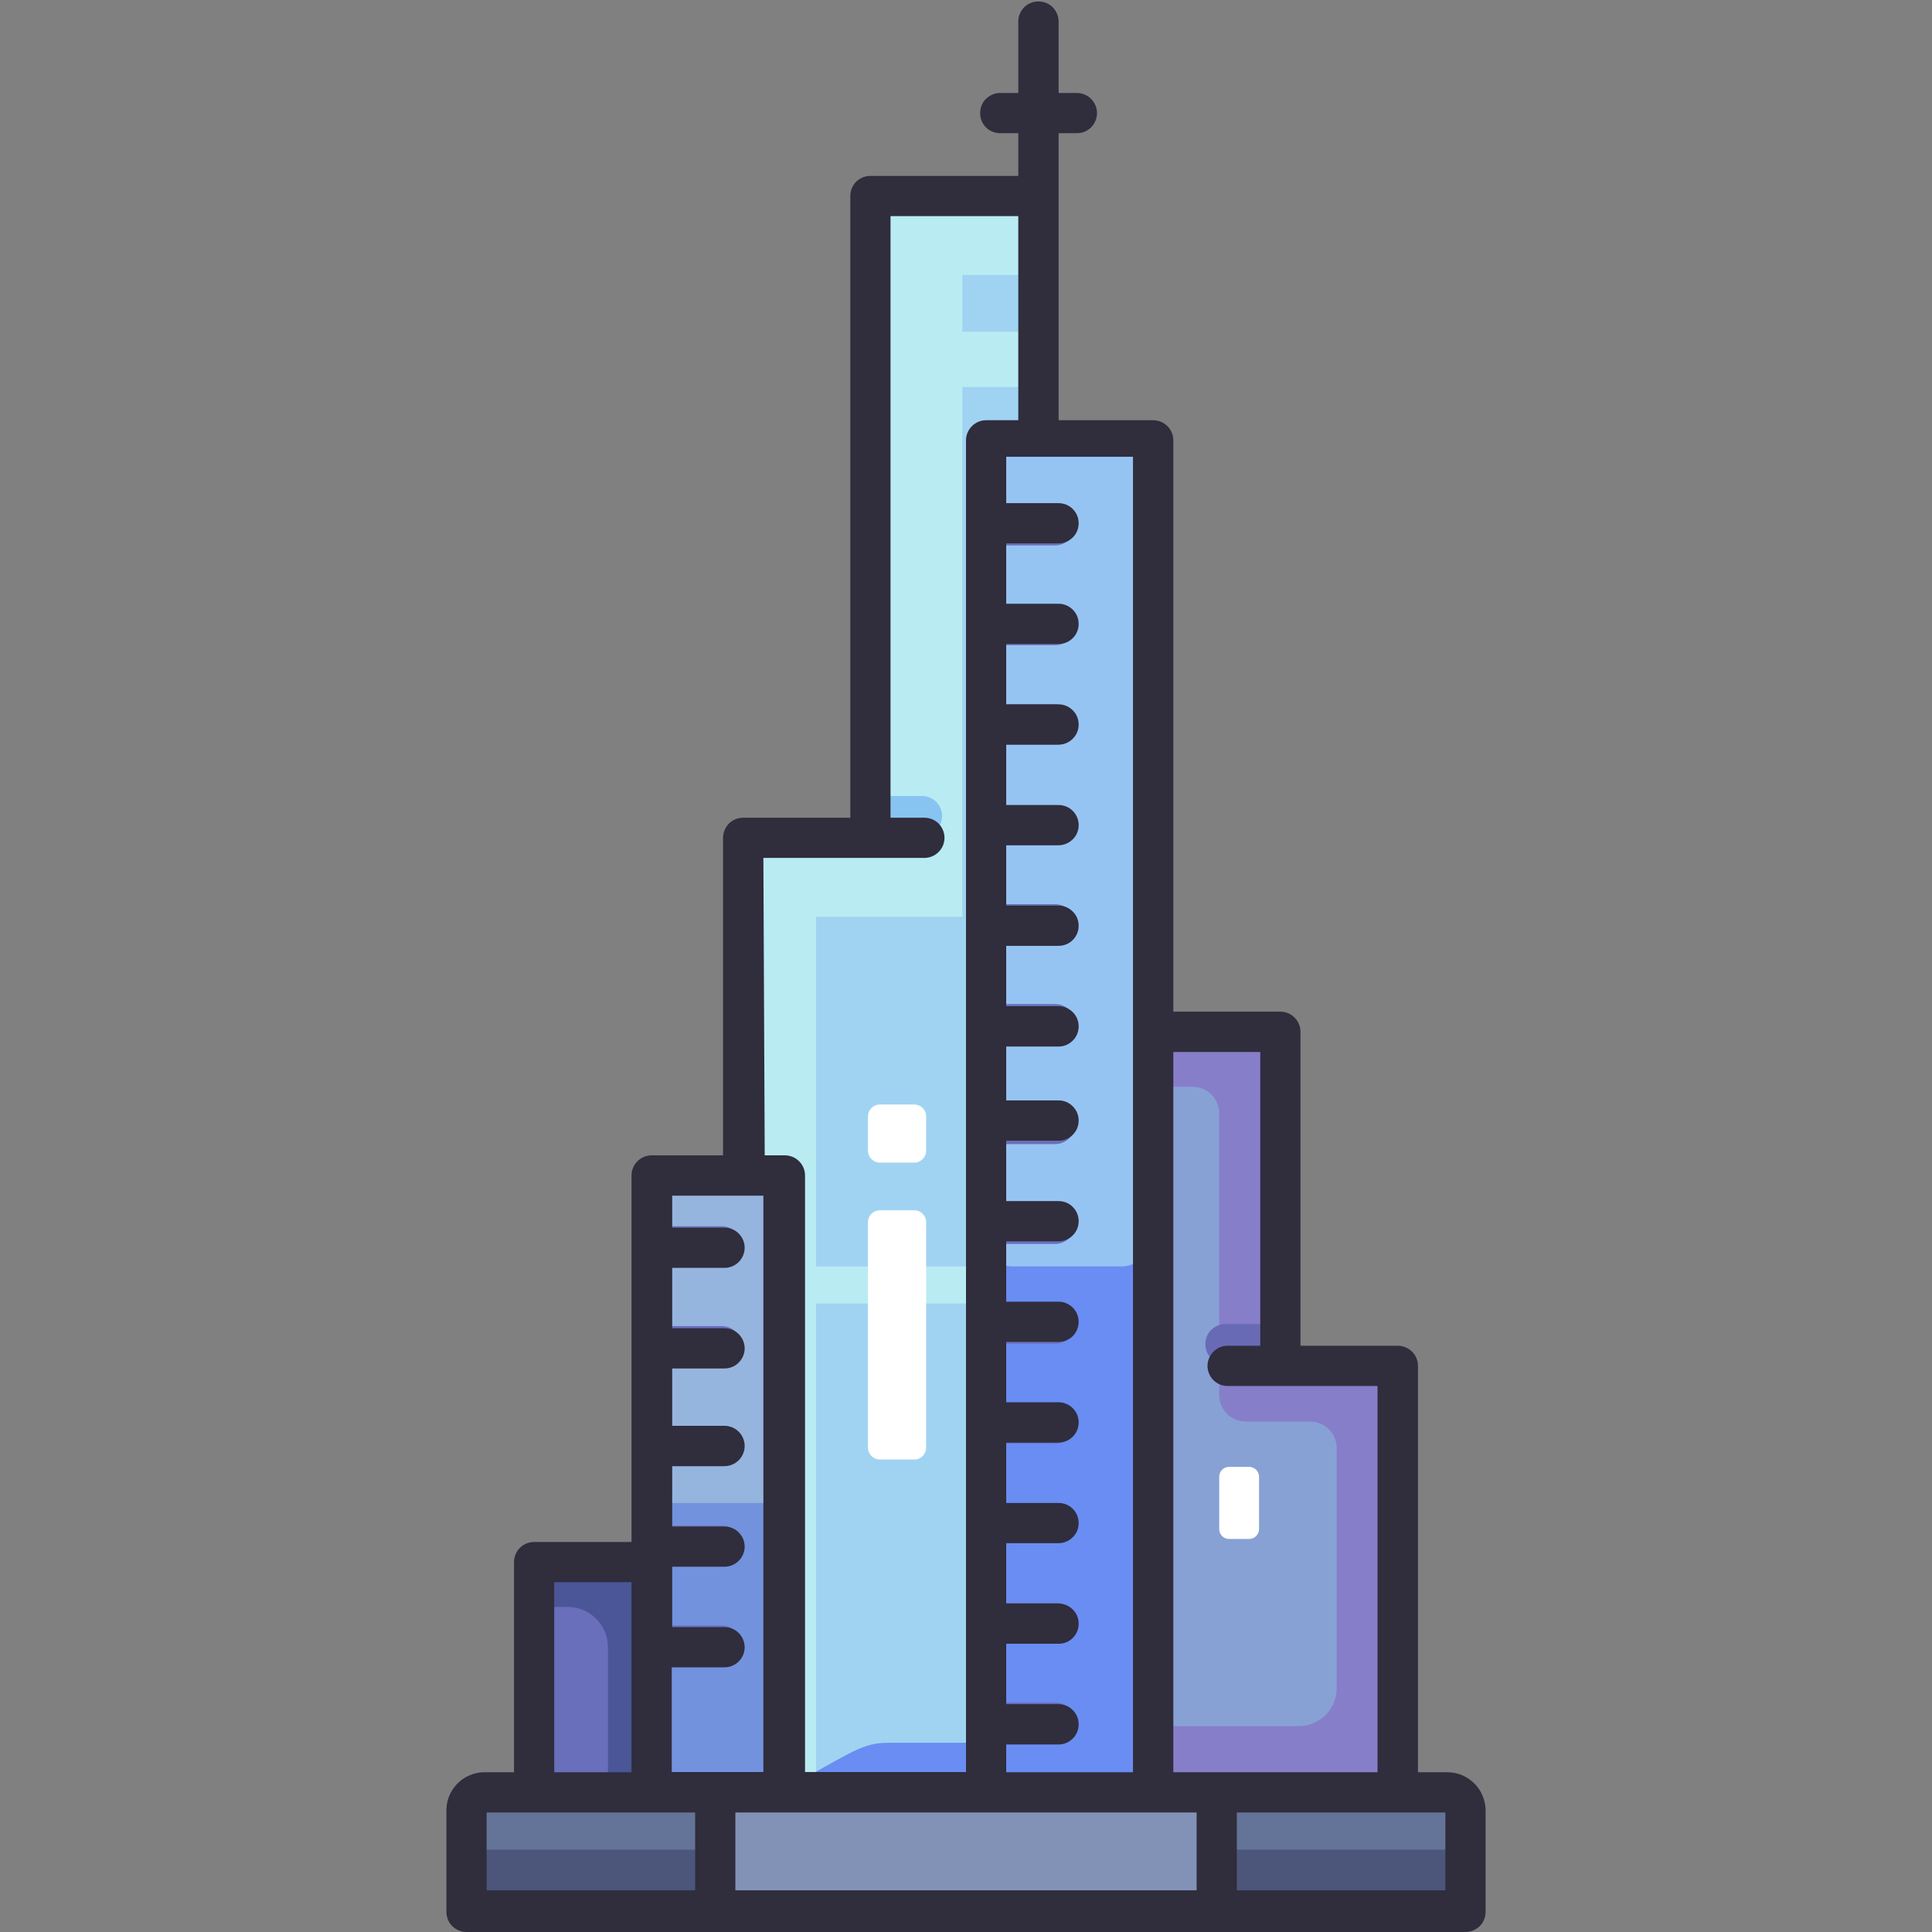<svg width="16" height="16" viewBox="0 0 16 16" fill="none" xmlns="http://www.w3.org/2000/svg">
<rect x="0" y="0" width="16" height="16" fill="#808080" stroke="none"/>
<g clip-path="url(#clip0_364_2192)">
<path d="M4.405 12.923H5.377V14.83H4.405V12.923Z" fill="#4B5698"/>
<path d="M4.405 13.308H4.702C4.79 13.308 4.875 13.343 4.937 13.406C5 13.469 5.035 13.553 5.035 13.642V14.833H4.405V13.308Z" fill="#696FBB"/>
<path d="M8.58 1.61V14.828H6.135V6.925H7.188V1.61H8.58Z" fill="#B9ECF2"/>
<path d="M6.758 10.795H9.532V14.83H6.758V10.795Z" fill="#A0D3F2"/>
<path d="M7.97 2.277H8.58V2.747H7.97V2.277Z" fill="#A0D3F2"/>
<path d="M8.58 10.488V3.205H7.97V7.592H6.758V10.488H8.58Z" fill="#A0D3F2"/>
<path d="M8.138 3.633H9.532V14.828H8.138V3.633Z" fill="#698DF2"/>
<path d="M9.532 3.633V10.243C9.532 10.308 9.506 10.371 9.46 10.417C9.414 10.463 9.351 10.488 9.287 10.488H8.383C8.318 10.488 8.256 10.463 8.21 10.417C8.164 10.371 8.138 10.308 8.138 10.243V3.633H9.532Z" fill="#96C4F2"/>
<path d="M11.556 11.298V14.828H9.531V8.532H10.583V11.298H11.556Z" fill="#877ECA"/>
<path d="M11.07 11.98V13.98C11.07 14.063 11.037 14.144 10.978 14.203C10.918 14.262 10.838 14.295 10.755 14.295H9.531V9H9.876C9.935 9 9.991 9.023 10.032 9.064C10.073 9.106 10.097 9.162 10.097 9.22V11.553C10.097 11.611 10.12 11.667 10.161 11.708C10.203 11.75 10.258 11.773 10.316 11.773H10.85C10.906 11.773 10.96 11.795 11.001 11.833C11.042 11.871 11.066 11.924 11.07 11.98Z" fill="#87A1D4"/>
<path d="M5.377 9.72H6.473V14.828H5.377V9.72Z" fill="#96B5DE"/>
<path d="M5.377 12.447H6.473V14.828H5.377V12.447Z" fill="#7392DE"/>
<path d="M4 14.833H11.967C12.007 14.833 12.045 14.849 12.074 14.878C12.102 14.906 12.118 14.945 12.118 14.985V15.818H3.845V14.985C3.845 14.965 3.849 14.945 3.857 14.926C3.865 14.908 3.876 14.891 3.891 14.877C3.905 14.862 3.922 14.851 3.941 14.844C3.96 14.836 3.98 14.833 4 14.833Z" fill="#4B567A"/>
<path d="M4 14.833H11.967C12.007 14.833 12.045 14.849 12.074 14.878C12.102 14.906 12.118 14.945 12.118 14.985V15.318H3.845V14.985C3.845 14.965 3.849 14.945 3.857 14.926C3.865 14.908 3.876 14.891 3.891 14.877C3.905 14.862 3.922 14.851 3.941 14.844C3.96 14.836 3.98 14.833 4 14.833Z" fill="#647498"/>
<path d="M6.055 14.833H9.907C9.947 14.833 9.985 14.849 10.014 14.878C10.042 14.906 10.058 14.945 10.058 14.985V15.818H5.903V14.985C5.903 14.945 5.919 14.906 5.948 14.878C5.976 14.849 6.015 14.833 6.055 14.833Z" fill="#8292B6"/>
<path d="M8.905 4.35C8.905 4.394 8.888 4.437 8.856 4.468C8.825 4.499 8.783 4.517 8.738 4.517H8.138V4.183H8.738C8.783 4.183 8.825 4.201 8.856 4.232C8.888 4.263 8.905 4.306 8.905 4.35Z" fill="#696FBB"/>
<path d="M8.905 5.177C8.905 5.199 8.901 5.22 8.892 5.24C8.884 5.261 8.872 5.279 8.856 5.295C8.841 5.31 8.822 5.322 8.802 5.331C8.782 5.339 8.76 5.343 8.738 5.343H8.138V5.01H8.738C8.783 5.01 8.825 5.028 8.856 5.059C8.888 5.09 8.905 5.132 8.905 5.177Z" fill="#696FBB"/>
<path d="M8.905 6C8.905 6.044 8.888 6.087 8.856 6.118C8.825 6.149 8.783 6.167 8.738 6.167H8.138V5.833H8.738C8.783 5.833 8.825 5.851 8.856 5.882C8.888 5.913 8.905 5.956 8.905 6Z" fill="#696FBB"/>
<path d="M8.905 6.833C8.905 6.878 8.888 6.92 8.856 6.951C8.825 6.982 8.783 7 8.738 7H8.138V6.667H8.738C8.783 6.667 8.825 6.684 8.856 6.715C8.888 6.747 8.905 6.789 8.905 6.833Z" fill="#696FBB"/>
<path d="M8.905 7.655C8.905 7.699 8.888 7.742 8.856 7.773C8.825 7.804 8.783 7.822 8.738 7.822H8.138V7.488H8.738C8.783 7.488 8.825 7.506 8.856 7.537C8.888 7.568 8.905 7.611 8.905 7.655Z" fill="#696FBB"/>
<path d="M8.905 8.482C8.905 8.526 8.888 8.568 8.856 8.599C8.825 8.631 8.783 8.648 8.738 8.648H8.138V8.315H8.738C8.783 8.315 8.825 8.333 8.856 8.364C8.888 8.395 8.905 8.437 8.905 8.482Z" fill="#696FBB"/>
<path d="M8.905 9.308C8.905 9.353 8.888 9.395 8.856 9.426C8.825 9.457 8.783 9.475 8.738 9.475H8.138V9.142H8.738C8.783 9.142 8.825 9.159 8.856 9.19C8.888 9.222 8.905 9.264 8.905 9.308Z" fill="#696FBB"/>
<path d="M8.905 10.135C8.905 10.179 8.888 10.222 8.856 10.253C8.825 10.284 8.783 10.302 8.738 10.302H8.138V9.968H8.738C8.783 9.968 8.825 9.986 8.856 10.017C8.888 10.048 8.905 10.091 8.905 10.135Z" fill="#696FBB"/>
<path d="M8.905 10.962C8.905 11.006 8.888 11.048 8.856 11.079C8.825 11.111 8.783 11.128 8.738 11.128H8.138V10.795H8.738C8.783 10.795 8.825 10.812 8.856 10.844C8.888 10.875 8.905 10.917 8.905 10.962Z" fill="#696FBB"/>
<path d="M8.905 11.788C8.905 11.832 8.888 11.875 8.856 11.906C8.825 11.937 8.783 11.955 8.738 11.955H8.138V11.622H8.738C8.783 11.622 8.825 11.639 8.856 11.671C8.888 11.702 8.905 11.744 8.905 11.788Z" fill="#696FBB"/>
<path d="M8.905 12.613C8.905 12.658 8.888 12.7 8.856 12.731C8.825 12.762 8.783 12.78 8.738 12.78H8.138V12.447H8.738C8.783 12.447 8.825 12.464 8.856 12.495C8.888 12.527 8.905 12.569 8.905 12.613Z" fill="#696FBB"/>
<path d="M8.905 13.44C8.905 13.484 8.888 13.527 8.856 13.558C8.825 13.589 8.783 13.607 8.738 13.607H8.138V13.273H8.738C8.783 13.273 8.825 13.291 8.856 13.322C8.888 13.353 8.905 13.396 8.905 13.44Z" fill="#696FBB"/>
<path d="M8.905 14.267C8.905 14.311 8.888 14.353 8.856 14.384C8.825 14.416 8.783 14.433 8.738 14.433H8.138V14.1H8.738C8.783 14.1 8.825 14.117 8.856 14.149C8.888 14.18 8.905 14.222 8.905 14.267Z" fill="#696FBB"/>
<path d="M6.143 10.322C6.143 10.366 6.126 10.408 6.095 10.44C6.063 10.471 6.021 10.488 5.977 10.488H5.377V10.155H5.977C6.021 10.155 6.063 10.173 6.095 10.204C6.126 10.235 6.143 10.277 6.143 10.322Z" fill="#696FBB"/>
<path d="M6.143 11.148C6.143 11.193 6.126 11.235 6.095 11.266C6.063 11.297 6.021 11.315 5.977 11.315H5.377V10.982H5.977C6.021 10.982 6.063 10.999 6.095 11.03C6.126 11.062 6.143 11.104 6.143 11.148Z" fill="#696FBB"/>
<path d="M6.143 11.975C6.143 12.019 6.126 12.062 6.095 12.093C6.063 12.124 6.021 12.142 5.977 12.142H5.377V11.808H5.977C6.021 11.808 6.063 11.826 6.095 11.857C6.126 11.888 6.143 11.931 6.143 11.975Z" fill="#696FBB"/>
<path d="M6.143 12.802C6.143 12.846 6.126 12.888 6.095 12.919C6.063 12.951 6.021 12.968 5.977 12.968H5.377V12.635H5.977C6.021 12.635 6.063 12.652 6.095 12.684C6.126 12.715 6.143 12.757 6.143 12.802Z" fill="#696FBB"/>
<path d="M6.143 13.628C6.143 13.672 6.126 13.715 6.095 13.746C6.063 13.777 6.021 13.795 5.977 13.795H5.377V13.462H5.977C6.021 13.462 6.063 13.479 6.095 13.511C6.126 13.542 6.143 13.584 6.143 13.628Z" fill="#696FBB"/>
<path d="M7.802 6.758C7.802 6.803 7.784 6.845 7.753 6.876C7.721 6.907 7.679 6.925 7.635 6.925H7.188V6.592H7.635C7.679 6.592 7.721 6.609 7.753 6.64C7.784 6.672 7.802 6.714 7.802 6.758Z" fill="#87C4F2"/>
<path d="M10.583 10.965V11.298H10.148C10.104 11.298 10.062 11.281 10.03 11.249C9.999 11.218 9.982 11.176 9.982 11.132C9.982 11.088 9.999 11.045 10.03 11.014C10.062 10.983 10.104 10.965 10.148 10.965H10.583Z" fill="#696AB6"/>
<path d="M7.572 10.023H7.287C7.232 10.023 7.188 10.067 7.188 10.122V11.988C7.188 12.043 7.232 12.087 7.287 12.087H7.572C7.626 12.087 7.67 12.043 7.67 11.988V10.122C7.67 10.067 7.626 10.023 7.572 10.023Z" fill="white"/>
<path d="M7.572 9.147H7.287C7.232 9.147 7.188 9.191 7.188 9.245V9.53C7.188 9.584 7.232 9.628 7.287 9.628H7.572C7.626 9.628 7.67 9.584 7.67 9.53V9.245C7.67 9.191 7.626 9.147 7.572 9.147Z" fill="white"/>
<path d="M10.345 12.148H10.178C10.133 12.148 10.097 12.185 10.097 12.23V12.663C10.097 12.708 10.133 12.745 10.178 12.745H10.345C10.39 12.745 10.427 12.708 10.427 12.663V12.23C10.427 12.185 10.39 12.148 10.345 12.148Z" fill="white"/>
<path d="M7.358 14.433H8.138V14.833H6.472C7.072 14.5 7.143 14.433 7.358 14.433Z" fill="#698DF2"/>
<path d="M11.985 14.677H11.743V11.312C11.743 11.268 11.726 11.225 11.694 11.194C11.663 11.163 11.621 11.145 11.577 11.145H10.77V8.545C10.77 8.501 10.752 8.458 10.721 8.427C10.69 8.396 10.648 8.378 10.603 8.378H9.717V3.647C9.717 3.602 9.699 3.56 9.668 3.529C9.637 3.498 9.594 3.48 9.55 3.48H8.767V1.103H8.918C8.962 1.103 9.005 1.086 9.036 1.055C9.067 1.023 9.085 0.981 9.085 0.937C9.085 0.892 9.067 0.85 9.036 0.819C9.005 0.788 8.962 0.77 8.918 0.77H8.767V0.178C8.767 0.134 8.749 0.092 8.718 0.06C8.687 0.029 8.644 0.012 8.6 0.012C8.556 0.012 8.513 0.029 8.482 0.06C8.451 0.092 8.433 0.134 8.433 0.178V0.77H8.283C8.239 0.77 8.197 0.788 8.165 0.819C8.134 0.85 8.117 0.892 8.117 0.937C8.117 0.981 8.134 1.023 8.165 1.055C8.197 1.086 8.239 1.103 8.283 1.103H8.433V1.457H7.208C7.164 1.457 7.122 1.474 7.09 1.505C7.059 1.537 7.042 1.579 7.042 1.623V6.772H6.155C6.111 6.772 6.068 6.789 6.037 6.82C6.006 6.852 5.988 6.894 5.988 6.938V9.568H5.397C5.352 9.568 5.31 9.586 5.279 9.617C5.247 9.648 5.23 9.691 5.23 9.735V12.77H4.423C4.379 12.77 4.337 12.788 4.305 12.819C4.274 12.85 4.257 12.893 4.257 12.937V14.677H4.015C3.973 14.676 3.931 14.685 3.892 14.701C3.853 14.717 3.817 14.741 3.788 14.771C3.758 14.801 3.735 14.837 3.719 14.876C3.703 14.916 3.696 14.958 3.697 15V15.833C3.697 15.877 3.714 15.92 3.745 15.951C3.777 15.982 3.819 16 3.863 16H12.137C12.181 16 12.223 15.982 12.255 15.951C12.286 15.92 12.303 15.877 12.303 15.833V15C12.304 14.958 12.296 14.916 12.28 14.877C12.265 14.837 12.241 14.802 12.212 14.772C12.182 14.742 12.147 14.718 12.108 14.701C12.069 14.685 12.027 14.677 11.985 14.677ZM10.437 8.712V11.145H10.167C10.122 11.145 10.08 11.163 10.049 11.194C10.018 11.225 10 11.268 10 11.312C10 11.356 10.018 11.398 10.049 11.43C10.08 11.461 10.122 11.478 10.167 11.478H11.408V14.677H9.717V8.712H10.437ZM9.383 14.677H8.333V14.447H8.767C8.811 14.447 8.853 14.429 8.884 14.398C8.916 14.367 8.933 14.324 8.933 14.28C8.933 14.236 8.916 14.193 8.884 14.162C8.853 14.131 8.811 14.113 8.767 14.113H8.333V13.613H8.767C8.811 13.613 8.853 13.596 8.884 13.565C8.916 13.533 8.933 13.491 8.933 13.447C8.933 13.402 8.916 13.36 8.884 13.329C8.853 13.298 8.811 13.28 8.767 13.28H8.333V12.78H8.767C8.811 12.78 8.853 12.762 8.884 12.731C8.916 12.7 8.933 12.658 8.933 12.613C8.933 12.569 8.916 12.527 8.884 12.495C8.853 12.464 8.811 12.447 8.767 12.447H8.333V11.947H8.767C8.811 11.947 8.853 11.929 8.884 11.898C8.916 11.867 8.933 11.824 8.933 11.78C8.933 11.736 8.916 11.693 8.884 11.662C8.853 11.631 8.811 11.613 8.767 11.613H8.333V11.113H8.767C8.811 11.113 8.853 11.096 8.884 11.065C8.916 11.033 8.933 10.991 8.933 10.947C8.933 10.902 8.916 10.86 8.884 10.829C8.853 10.798 8.811 10.78 8.767 10.78H8.333V10.28H8.767C8.811 10.28 8.853 10.262 8.884 10.231C8.916 10.2 8.933 10.158 8.933 10.113C8.933 10.069 8.916 10.027 8.884 9.995C8.853 9.964 8.811 9.947 8.767 9.947H8.333V9.447H8.767C8.811 9.447 8.853 9.429 8.884 9.398C8.916 9.367 8.933 9.324 8.933 9.28C8.933 9.236 8.916 9.193 8.884 9.162C8.853 9.131 8.811 9.113 8.767 9.113H8.333V8.667H8.767C8.811 8.667 8.853 8.649 8.884 8.618C8.916 8.587 8.933 8.544 8.933 8.5C8.933 8.456 8.916 8.413 8.884 8.382C8.853 8.351 8.811 8.333 8.767 8.333H8.333V7.833H8.767C8.811 7.833 8.853 7.816 8.884 7.785C8.916 7.753 8.933 7.711 8.933 7.667C8.933 7.622 8.916 7.58 8.884 7.549C8.853 7.518 8.811 7.5 8.767 7.5H8.333V7H8.767C8.811 7 8.853 6.982 8.884 6.951C8.916 6.92 8.933 6.878 8.933 6.833C8.933 6.789 8.916 6.747 8.884 6.715C8.853 6.684 8.811 6.667 8.767 6.667H8.333V6.167H8.767C8.811 6.167 8.853 6.149 8.884 6.118C8.916 6.087 8.933 6.044 8.933 6C8.933 5.956 8.916 5.913 8.884 5.882C8.853 5.851 8.811 5.833 8.767 5.833H8.333V5.333H8.767C8.811 5.333 8.853 5.316 8.884 5.285C8.916 5.253 8.933 5.211 8.933 5.167C8.933 5.122 8.916 5.08 8.884 5.049C8.853 5.018 8.811 5 8.767 5H8.333V4.5H8.767C8.811 4.5 8.853 4.482 8.884 4.451C8.916 4.42 8.933 4.378 8.933 4.333C8.933 4.289 8.916 4.247 8.884 4.215C8.853 4.184 8.811 4.167 8.767 4.167H8.333V3.783H9.383V14.677ZM6.322 7.105H7.655C7.699 7.105 7.742 7.087 7.773 7.056C7.804 7.025 7.822 6.983 7.822 6.938C7.822 6.894 7.804 6.852 7.773 6.82C7.742 6.789 7.699 6.772 7.655 6.772H7.375V1.79H8.433V3.48H8.167C8.122 3.48 8.08 3.498 8.049 3.529C8.018 3.56 8 3.602 8 3.647V14.675H6.667V9.735C6.667 9.691 6.649 9.648 6.618 9.617C6.587 9.586 6.544 9.568 6.5 9.568H6.333L6.322 7.105ZM6.322 9.902V14.675H5.563V13.808H6C6.044 13.808 6.087 13.791 6.118 13.759C6.149 13.728 6.167 13.686 6.167 13.642C6.167 13.598 6.149 13.555 6.118 13.524C6.087 13.493 6.044 13.475 6 13.475H5.567V12.975H6C6.044 12.975 6.087 12.957 6.118 12.926C6.149 12.895 6.167 12.852 6.167 12.808C6.167 12.764 6.149 12.722 6.118 12.691C6.087 12.659 6.044 12.642 6 12.642H5.567V12.142H6C6.044 12.142 6.087 12.124 6.118 12.093C6.149 12.062 6.167 12.019 6.167 11.975C6.167 11.931 6.149 11.888 6.118 11.857C6.087 11.826 6.044 11.808 6 11.808H5.567V11.333H6C6.044 11.333 6.087 11.316 6.118 11.284C6.149 11.253 6.167 11.211 6.167 11.167C6.167 11.123 6.149 11.08 6.118 11.049C6.087 11.018 6.044 11 6 11H5.567V10.5H6C6.044 10.5 6.087 10.482 6.118 10.451C6.149 10.42 6.167 10.377 6.167 10.333C6.167 10.289 6.149 10.247 6.118 10.216C6.087 10.184 6.044 10.167 6 10.167H5.567V9.902H6.322ZM4.59 13.103H5.23V14.677H4.59V13.103ZM4.03 15.01H5.757V15.655H4.03V15.01ZM6.09 15.655V15.01H9.91V15.655H6.09ZM11.97 15.655H10.243V15.01H11.97V15.655Z" fill="#302D3D"/>
</g>
<defs>
<clipPath id="clip0_364_2192">
<rect width="16" height="16" fill="white"/>
</clipPath>
</defs>
</svg>
